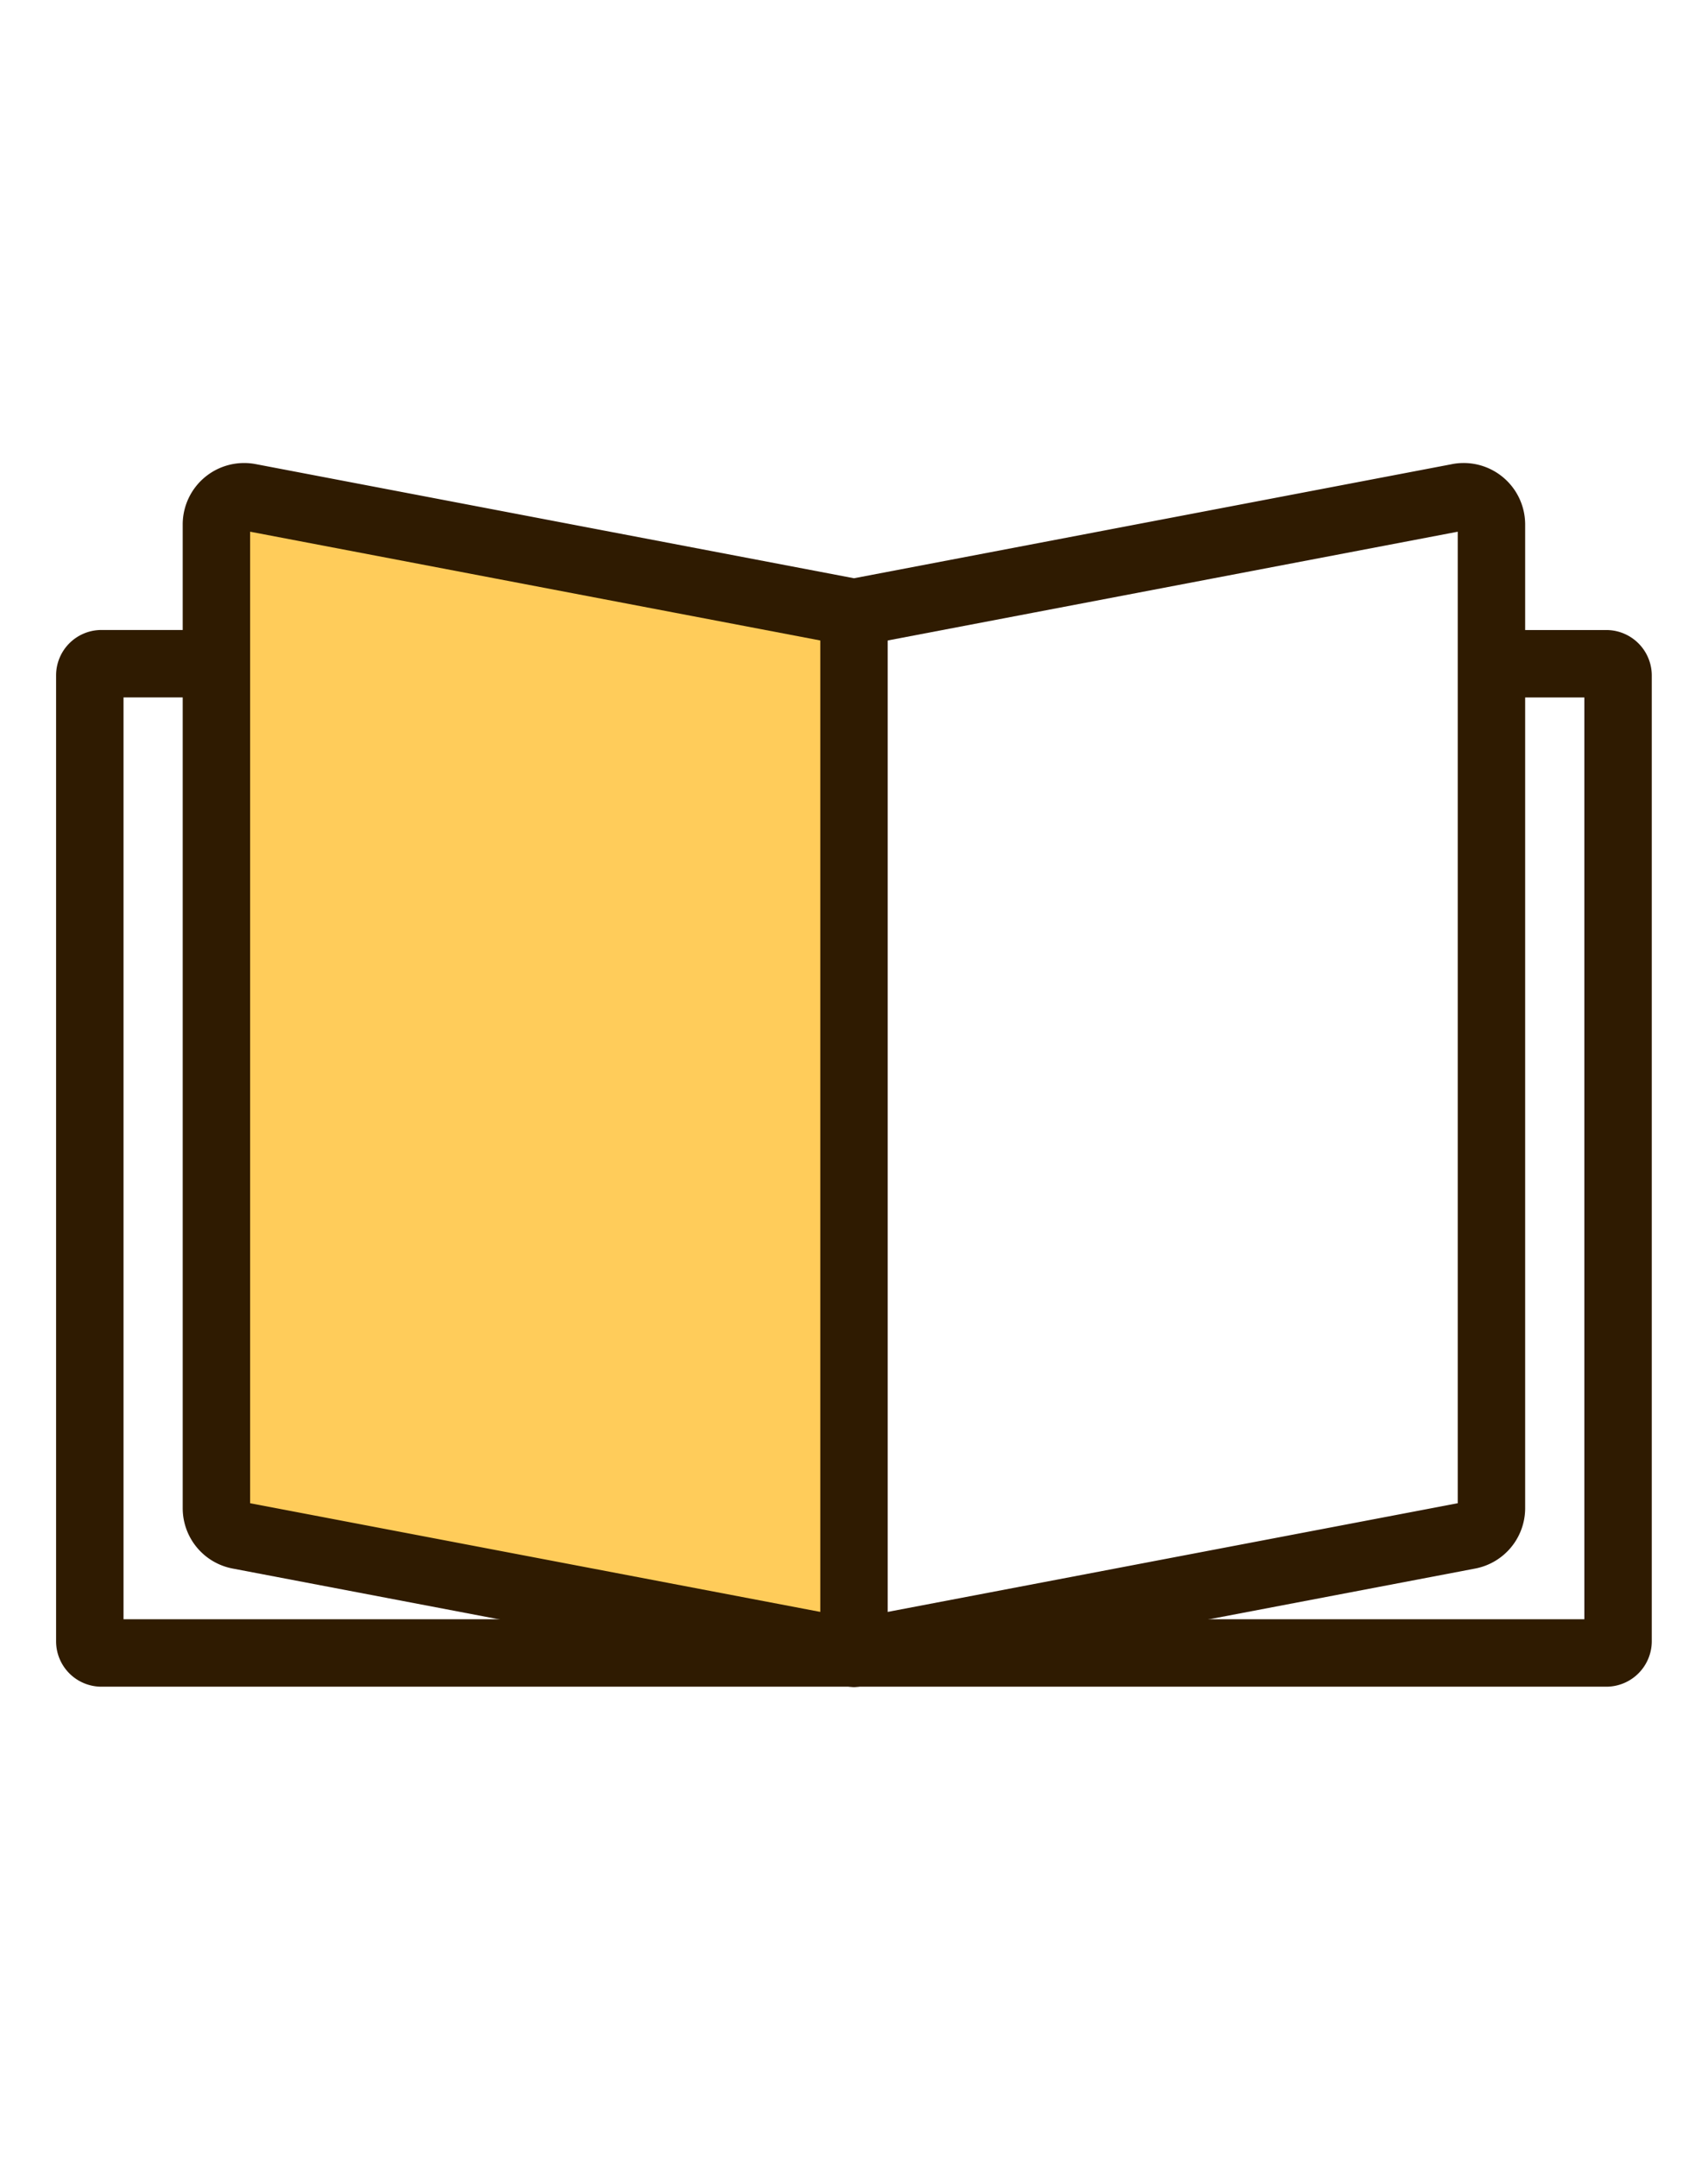 <svg xmlns="http://www.w3.org/2000/svg" xmlns:xlink="http://www.w3.org/1999/xlink" width="38" height="48" viewBox="0 0 38 48">
  <defs>
    <clipPath id="clip-path">
      <rect id="長方形_7213" data-name="長方形 7213" width="38" height="48" transform="translate(-11248 1093)" fill="#fff" stroke="#707070" stroke-width="1"/>
    </clipPath>
  </defs>
  <g id="マスクグループ_2934" data-name="マスクグループ 2934" transform="translate(11248 -1093)" clip-path="url(#clip-path)">
    <g id="グループ_3381" data-name="グループ 3381" transform="translate(-28010.195 4002.588)">
      <path id="パス_18846" data-name="パス 18846" d="M16767.389-2898.539l13.906,2.854v23.049l-13.906-2.943Z" fill="#ffcc5a"/>
      <g id="グループ_3253" data-name="グループ 3253" transform="translate(20198.322 3693.54)">
        <path id="パス_18782" data-name="パス 18782" d="M5668.105,859.326l-13.451,2.566-13.453-2.566a.617.617,0,0,0-.732.6v21.893a.616.616,0,0,0,.5.6l13.685,2.608,13.682-2.608a.618.618,0,0,0,.5-.6V859.932a.618.618,0,0,0-.734-.606Z" transform="translate(-9071.781 -7451.394)" fill="none" stroke="#2f1b01" stroke-linecap="round" stroke-miterlimit="10" stroke-width="1.5"/>
        <line id="線_608" data-name="線 608" y2="23.148" transform="translate(-3417.127 -6589.501)" fill="none" stroke="#2f1b01" stroke-linecap="round" stroke-miterlimit="10" stroke-width="1.5"/>
        <path id="パス_18783" data-name="パス 18783" d="M5629.085,877.94h-2.477a.259.259,0,0,0-.259.259v21.487a.259.259,0,0,0,.259.259h33.48a.262.262,0,0,0,.262-.259V878.2a.262.262,0,0,0-.262-.259h-2.426" transform="translate(-9060.478 -7466.305)" fill="none" stroke="#2f1b01" stroke-linecap="round" stroke-miterlimit="10" stroke-width="1.5"/>
      </g>
    </g>
  </g>
</svg>
